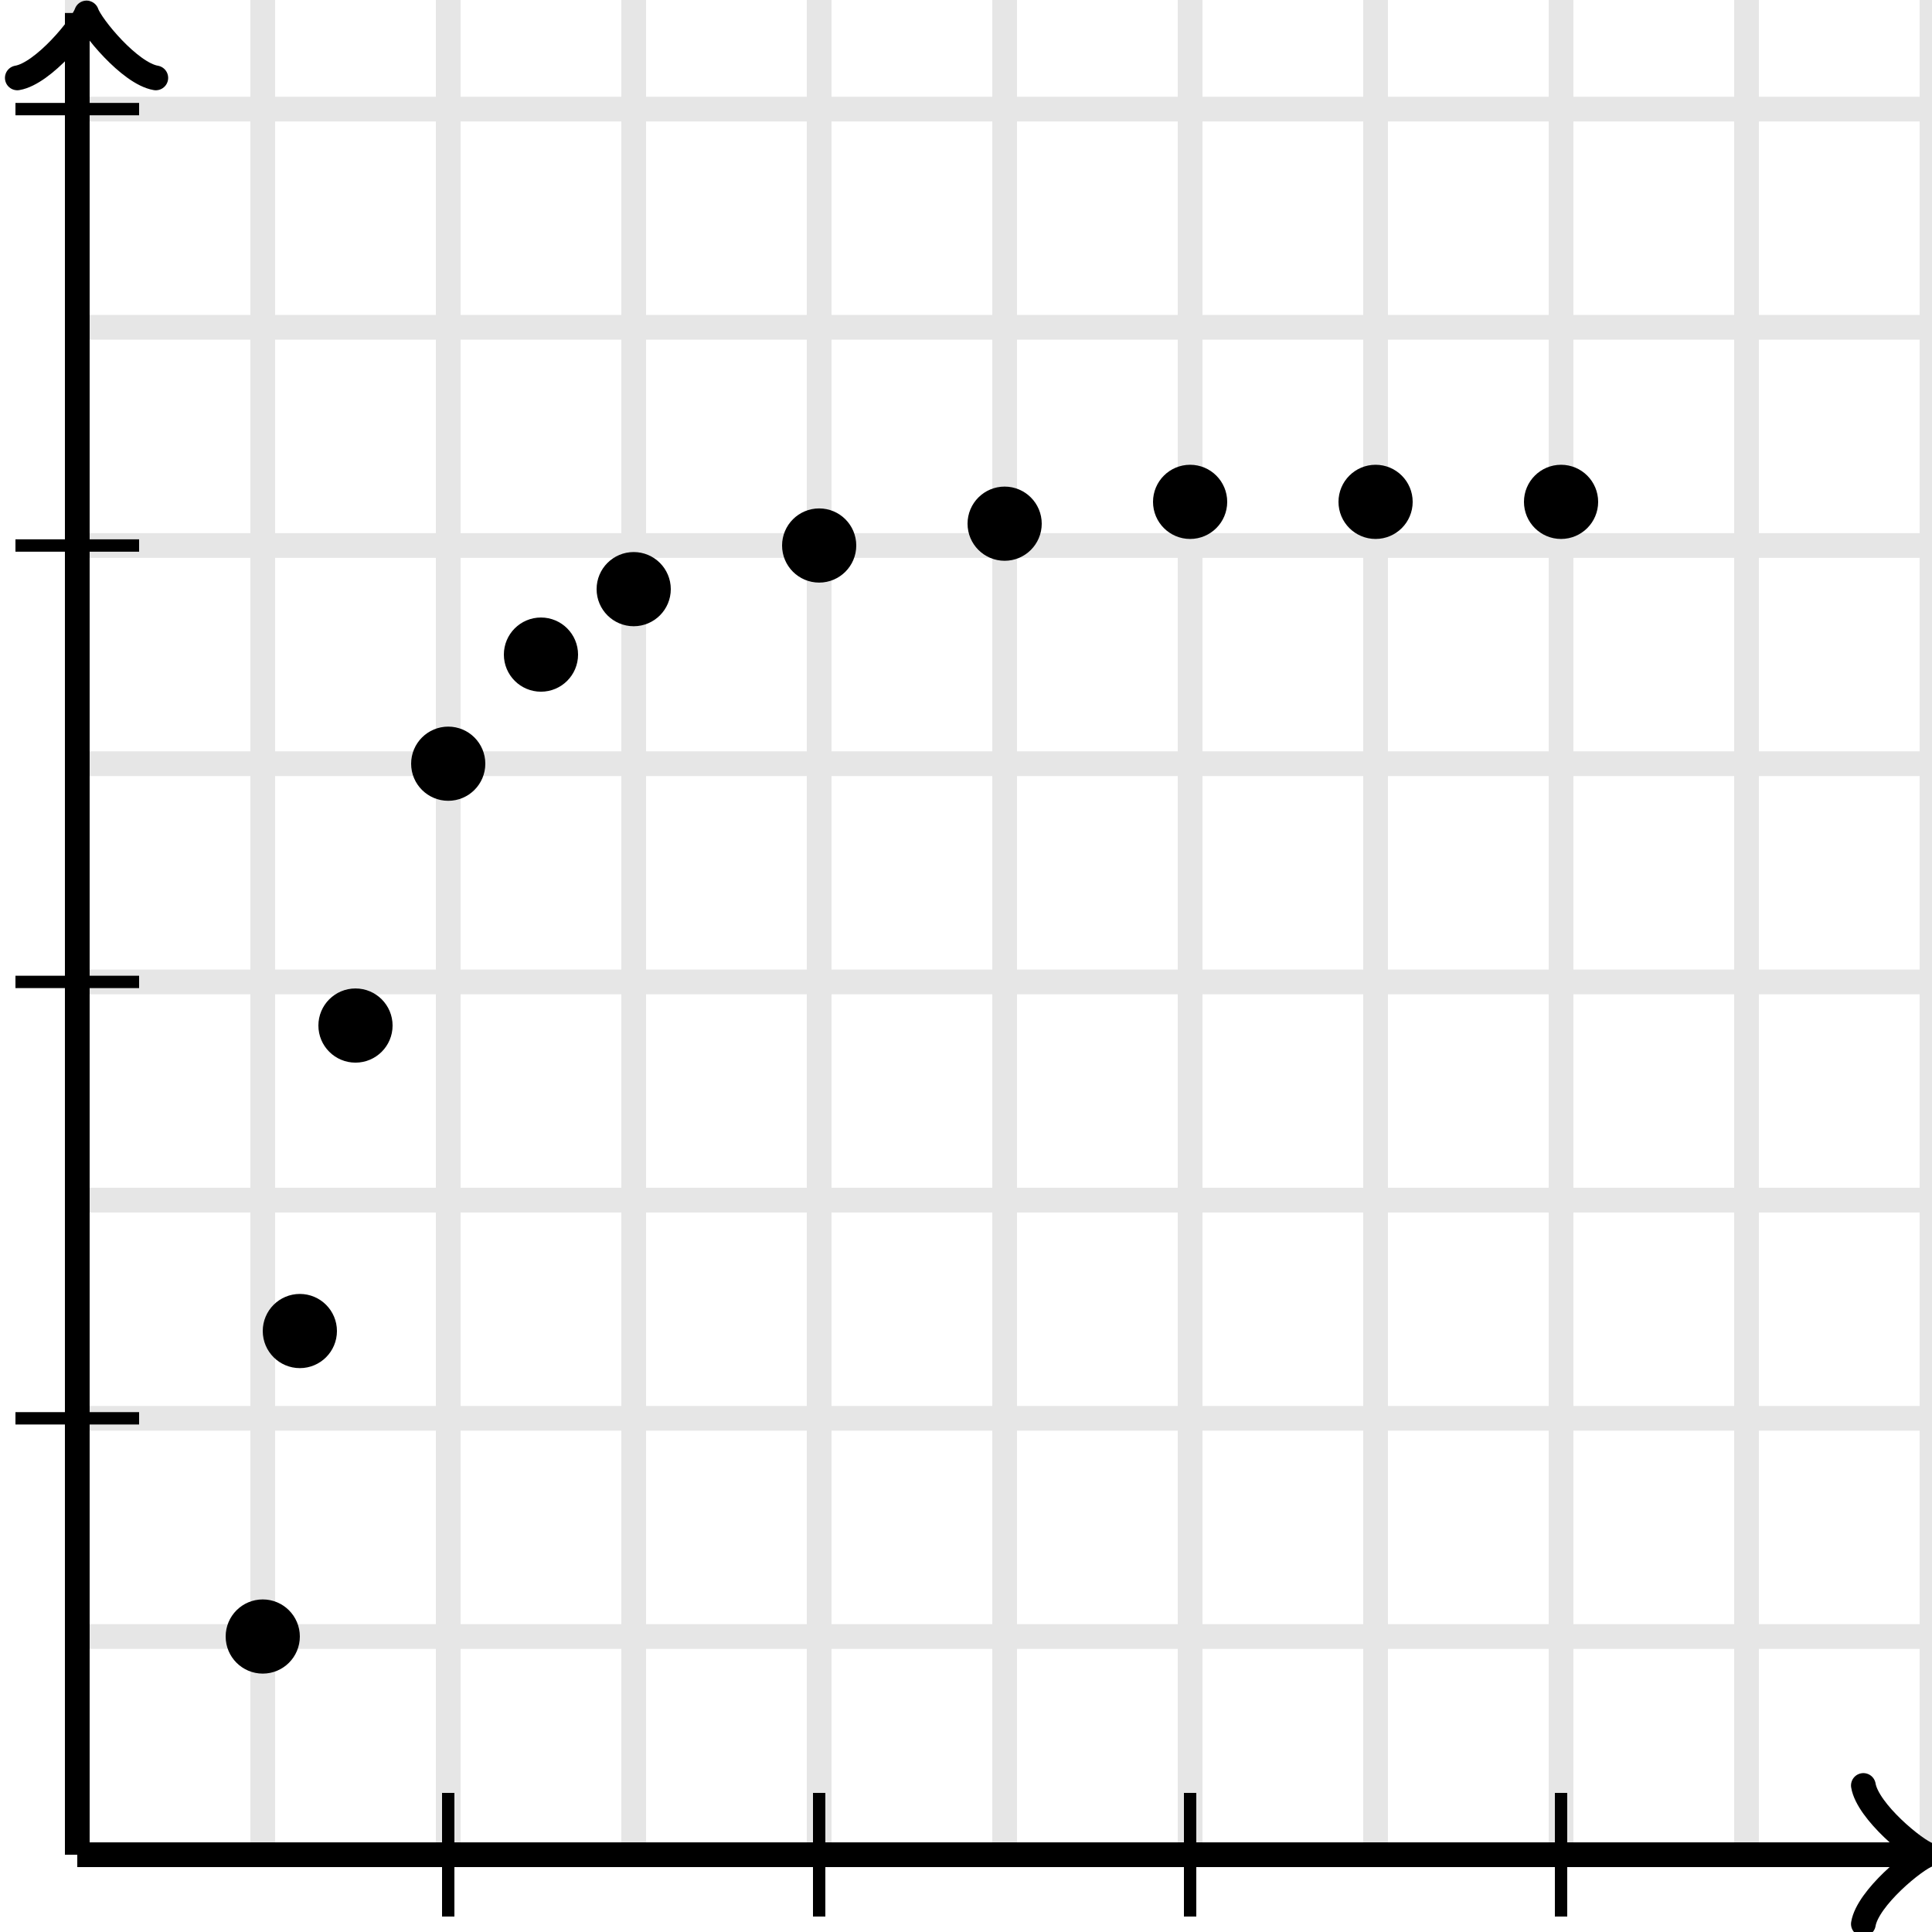 <svg xmlns="http://www.w3.org/2000/svg" width="156.25" height="156.25" viewBox="0 0 156.25 156.25"><defs><clipPath id="a"><path d="M6.25 0h150v150h-150z"/></clipPath></defs><path fill="none" stroke="#000" d="M6.25 150V0M21.25 150V0M36.25 150V0M51.25 150V0M66.25 150V0M81.25 150V0M96.25 150V0M111.25 150V0M126.25 150V0M141.25 150V0M156.25 150V0M6.25 150h150M6.25 132.353h150M6.25 114.706h150M6.25 97.059h150M6.25 79.412h150M6.25 61.765h150M6.25 44.118h150M6.25 26.47h150M6.25 8.824h150" stroke-width="2" opacity=".1"/><path fill="none" stroke="#000" d="M6.25 150" stroke-width="2"/><path fill="none" stroke="#000" d="M150.7 155.6c.35-2.1 4.2-5.25 5.25-5.6-1.05-.35-4.9-3.5-5.25-5.6" stroke-width="2" stroke-linejoin="round" stroke-linecap="round"/><path fill="none" stroke="#000" d="M6.25 150H155.2M6.25 150" stroke-width="2"/><path fill="none" stroke="#000" d="M12.6 6.3C10.5 5.95 7.35 2.1 7 1.05 6.65 2.1 3.5 5.95 1.4 6.3" stroke-width="2" stroke-linejoin="round" stroke-linecap="round"/><path fill="none" stroke="#000" d="M6.25 150V1.05" stroke-width="2"/><path fill="none" stroke="#000" d="M36.25 155v-10M66.25 155v-10M96.25 155v-10M126.25 155v-10M1.25 114.706h10M1.25 79.412h10M1.25 44.118h10M1.25 8.824h10"/><ellipse cx="21.25" cy="132.353" rx="2" ry="2" stroke="#000" stroke-width="2" clip-path="url(#a)"/><ellipse cx="24.25" cy="107.647" rx="2" ry="2" stroke="#000" stroke-width="2" clip-path="url(#a)"/><ellipse cx="28.75" cy="82.941" rx="2" ry="2" stroke="#000" stroke-width="2" clip-path="url(#a)"/><ellipse cx="36.25" cy="61.765" rx="2" ry="2" stroke="#000" stroke-width="2" clip-path="url(#a)"/><ellipse cx="43.75" cy="52.941" rx="2" ry="2" stroke="#000" stroke-width="2" clip-path="url(#a)"/><ellipse cx="51.25" cy="47.647" rx="2" ry="2" stroke="#000" stroke-width="2" clip-path="url(#a)"/><ellipse cx="66.25" cy="44.118" rx="2" ry="2" stroke="#000" stroke-width="2" clip-path="url(#a)"/><ellipse cx="81.25" cy="42.353" rx="2" ry="2" stroke="#000" stroke-width="2" clip-path="url(#a)"/><ellipse cx="96.25" cy="40.588" rx="2" ry="2" stroke="#000" stroke-width="2" clip-path="url(#a)"/><ellipse cx="111.25" cy="40.588" rx="2" ry="2" stroke="#000" stroke-width="2" clip-path="url(#a)"/><ellipse cx="126.25" cy="40.588" rx="2" ry="2" stroke="#000" stroke-width="2" clip-path="url(#a)"/></svg>
